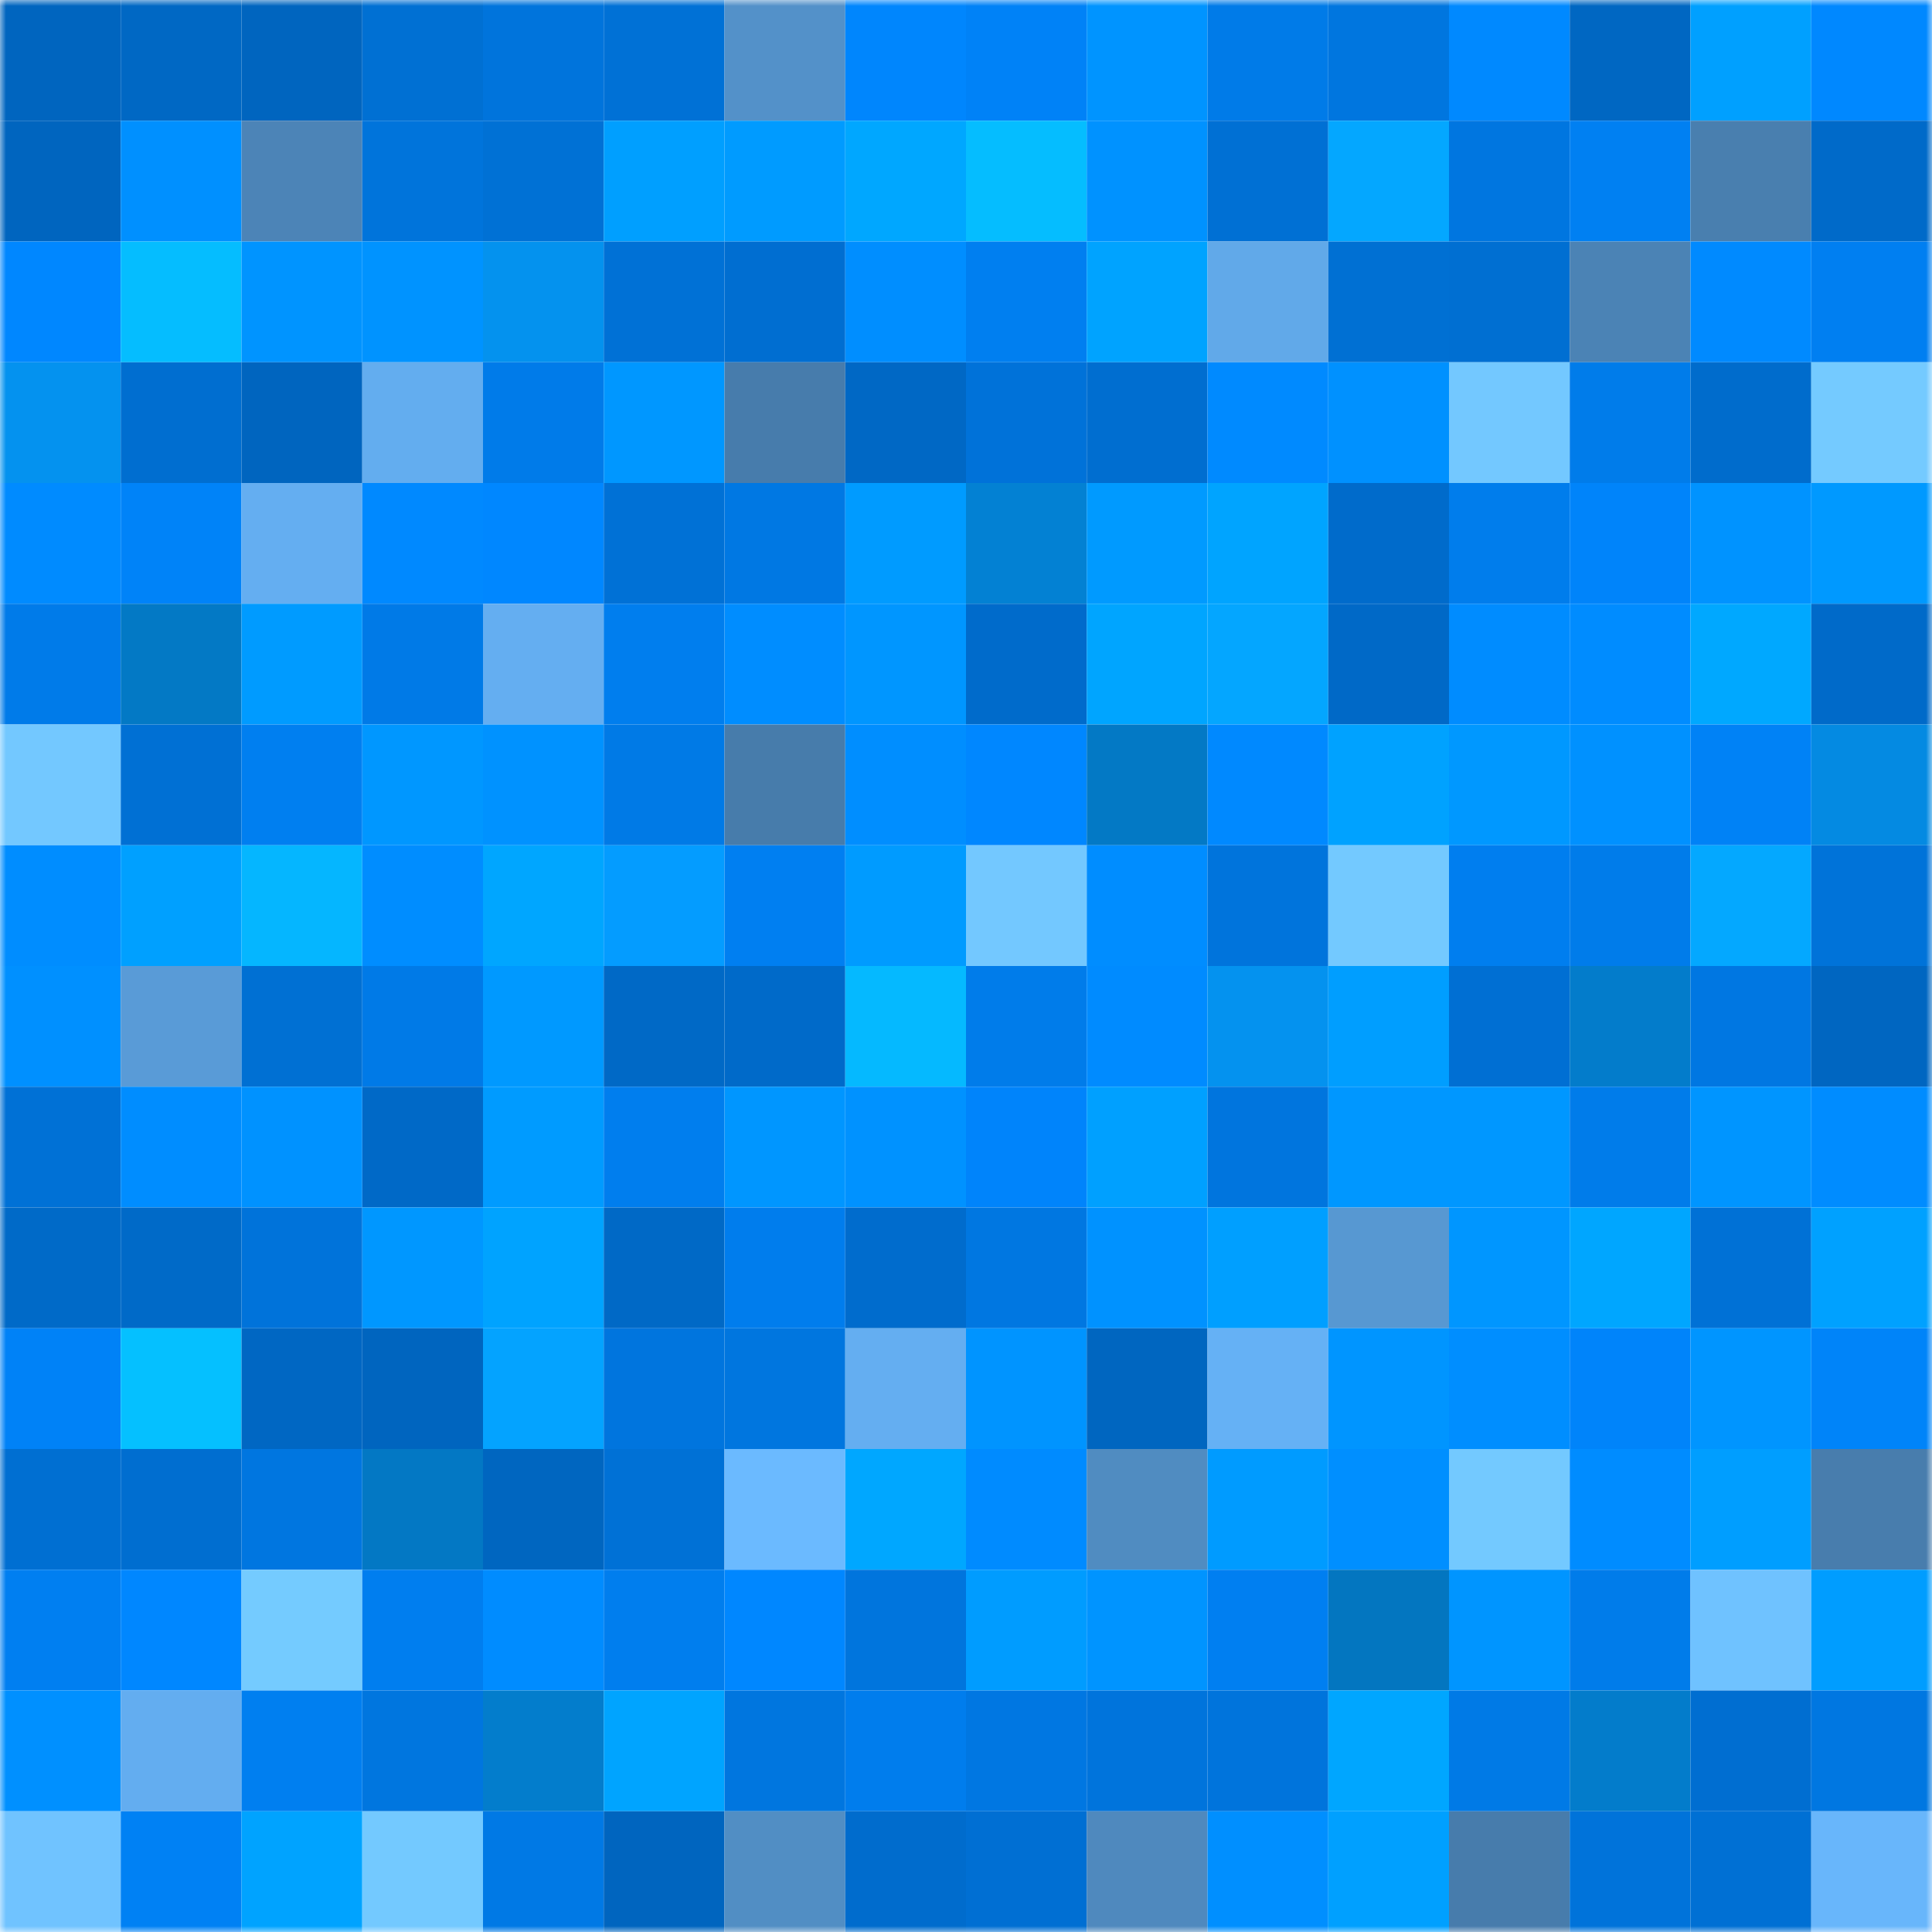 <svg viewBox="0 0 160 160" fill="none" role="img" xmlns="http://www.w3.org/2000/svg" width="240" height="240" name="ens%2Cflipper0x.eth"><mask id="1361148639" mask-type="alpha" maskUnits="userSpaceOnUse" x="0" y="0" width="160" height="160"><rect width="160" height="160" fill="#FFFFFF"></rect></mask><g mask="url(#1361148639)"><rect x="0" y="0" width="10" height="10" fill="#0065bf"></rect><rect x="10" y="0" width="10" height="10" fill="#0068c4"></rect><rect x="20" y="0" width="10" height="10" fill="#0065bf"></rect><rect x="30" y="0" width="10" height="10" fill="#0070d3"></rect><rect x="40" y="0" width="10" height="10" fill="#0074dc"></rect><rect x="50" y="0" width="10" height="10" fill="#0071d6"></rect><rect x="60" y="0" width="10" height="10" fill="#5391c9"></rect><rect x="70" y="0" width="10" height="10" fill="#0086fd"></rect><rect x="80" y="0" width="10" height="10" fill="#0082f7"></rect><rect x="90" y="0" width="10" height="10" fill="#0094ff"></rect><rect x="100" y="0" width="10" height="10" fill="#007be8"></rect><rect x="110" y="0" width="10" height="10" fill="#0076df"></rect><rect x="120" y="0" width="10" height="10" fill="#0089ff"></rect><rect x="130" y="0" width="10" height="10" fill="#0067c2"></rect><rect x="140" y="0" width="10" height="10" fill="#00a0ff"></rect><rect x="150" y="0" width="10" height="10" fill="#0088ff"></rect><rect x="0" y="10" width="10" height="10" fill="#0065bf"></rect><rect x="10" y="10" width="10" height="10" fill="#0090ff"></rect><rect x="20" y="10" width="10" height="10" fill="#4c84b7"></rect><rect x="30" y="10" width="10" height="10" fill="#0074db"></rect><rect x="40" y="10" width="10" height="10" fill="#0071d5"></rect><rect x="50" y="10" width="10" height="10" fill="#009fff"></rect><rect x="60" y="10" width="10" height="10" fill="#009bff"></rect><rect x="70" y="10" width="10" height="10" fill="#00a7ff"></rect><rect x="80" y="10" width="10" height="10" fill="#05bdff"></rect><rect x="90" y="10" width="10" height="10" fill="#0092ff"></rect><rect x="100" y="10" width="10" height="10" fill="#0070d4"></rect><rect x="110" y="10" width="10" height="10" fill="#04a7ff"></rect><rect x="120" y="10" width="10" height="10" fill="#0076e0"></rect><rect x="130" y="10" width="10" height="10" fill="#0080f2"></rect><rect x="140" y="10" width="10" height="10" fill="#497faf"></rect><rect x="150" y="10" width="10" height="10" fill="#006ac9"></rect><rect x="0" y="20" width="10" height="10" fill="#0087ff"></rect><rect x="10" y="20" width="10" height="10" fill="#05bdff"></rect><rect x="20" y="20" width="10" height="10" fill="#0094ff"></rect><rect x="30" y="20" width="10" height="10" fill="#0093ff"></rect><rect x="40" y="20" width="10" height="10" fill="#0492ee"></rect><rect x="50" y="20" width="10" height="10" fill="#0071d6"></rect><rect x="60" y="20" width="10" height="10" fill="#006ed1"></rect><rect x="70" y="20" width="10" height="10" fill="#008eff"></rect><rect x="80" y="20" width="10" height="10" fill="#007ff0"></rect><rect x="90" y="20" width="10" height="10" fill="#00a3ff"></rect><rect x="100" y="20" width="10" height="10" fill="#61a9e9"></rect><rect x="110" y="20" width="10" height="10" fill="#0070d3"></rect><rect x="120" y="20" width="10" height="10" fill="#006fd2"></rect><rect x="130" y="20" width="10" height="10" fill="#4b83b5"></rect><rect x="140" y="20" width="10" height="10" fill="#008aff"></rect><rect x="150" y="20" width="10" height="10" fill="#007ff1"></rect><rect x="0" y="30" width="10" height="10" fill="#0492ef"></rect><rect x="10" y="30" width="10" height="10" fill="#006ed0"></rect><rect x="20" y="30" width="10" height="10" fill="#0065bf"></rect><rect x="30" y="30" width="10" height="10" fill="#63adef"></rect><rect x="40" y="30" width="10" height="10" fill="#007be9"></rect><rect x="50" y="30" width="10" height="10" fill="#0097ff"></rect><rect x="60" y="30" width="10" height="10" fill="#477cac"></rect><rect x="70" y="30" width="10" height="10" fill="#0068c5"></rect><rect x="80" y="30" width="10" height="10" fill="#0072d9"></rect><rect x="90" y="30" width="10" height="10" fill="#006ed0"></rect><rect x="100" y="30" width="10" height="10" fill="#008aff"></rect><rect x="110" y="30" width="10" height="10" fill="#0091ff"></rect><rect x="120" y="30" width="10" height="10" fill="#73c8ff"></rect><rect x="130" y="30" width="10" height="10" fill="#007cea"></rect><rect x="140" y="30" width="10" height="10" fill="#006ccc"></rect><rect x="150" y="30" width="10" height="10" fill="#74caff"></rect><rect x="0" y="40" width="10" height="10" fill="#008bff"></rect><rect x="10" y="40" width="10" height="10" fill="#0083f8"></rect><rect x="20" y="40" width="10" height="10" fill="#64aef1"></rect><rect x="30" y="40" width="10" height="10" fill="#0089ff"></rect><rect x="40" y="40" width="10" height="10" fill="#0087ff"></rect><rect x="50" y="40" width="10" height="10" fill="#0071d6"></rect><rect x="60" y="40" width="10" height="10" fill="#0078e3"></rect><rect x="70" y="40" width="10" height="10" fill="#009bff"></rect><rect x="80" y="40" width="10" height="10" fill="#0381d3"></rect><rect x="90" y="40" width="10" height="10" fill="#009aff"></rect><rect x="100" y="40" width="10" height="10" fill="#00a4ff"></rect><rect x="110" y="40" width="10" height="10" fill="#006bcb"></rect><rect x="120" y="40" width="10" height="10" fill="#007dec"></rect><rect x="130" y="40" width="10" height="10" fill="#0084fa"></rect><rect x="140" y="40" width="10" height="10" fill="#0093ff"></rect><rect x="150" y="40" width="10" height="10" fill="#0099ff"></rect><rect x="0" y="50" width="10" height="10" fill="#007be9"></rect><rect x="10" y="50" width="10" height="10" fill="#0379c5"></rect><rect x="20" y="50" width="10" height="10" fill="#009bff"></rect><rect x="30" y="50" width="10" height="10" fill="#007ae7"></rect><rect x="40" y="50" width="10" height="10" fill="#64aef1"></rect><rect x="50" y="50" width="10" height="10" fill="#007eee"></rect><rect x="60" y="50" width="10" height="10" fill="#008dff"></rect><rect x="70" y="50" width="10" height="10" fill="#0096ff"></rect><rect x="80" y="50" width="10" height="10" fill="#006bcb"></rect><rect x="90" y="50" width="10" height="10" fill="#00a5ff"></rect><rect x="100" y="50" width="10" height="10" fill="#04a6ff"></rect><rect x="110" y="50" width="10" height="10" fill="#0069c7"></rect><rect x="120" y="50" width="10" height="10" fill="#008cff"></rect><rect x="130" y="50" width="10" height="10" fill="#008cff"></rect><rect x="140" y="50" width="10" height="10" fill="#00a8ff"></rect><rect x="150" y="50" width="10" height="10" fill="#006ac9"></rect><rect x="0" y="60" width="10" height="10" fill="#73c8ff"></rect><rect x="10" y="60" width="10" height="10" fill="#0070d4"></rect><rect x="20" y="60" width="10" height="10" fill="#007ff0"></rect><rect x="30" y="60" width="10" height="10" fill="#0097ff"></rect><rect x="40" y="60" width="10" height="10" fill="#0092ff"></rect><rect x="50" y="60" width="10" height="10" fill="#007ae6"></rect><rect x="60" y="60" width="10" height="10" fill="#477cab"></rect><rect x="70" y="60" width="10" height="10" fill="#008eff"></rect><rect x="80" y="60" width="10" height="10" fill="#0087ff"></rect><rect x="90" y="60" width="10" height="10" fill="#0379c5"></rect><rect x="100" y="60" width="10" height="10" fill="#0089ff"></rect><rect x="110" y="60" width="10" height="10" fill="#00a2ff"></rect><rect x="120" y="60" width="10" height="10" fill="#0098ff"></rect><rect x="130" y="60" width="10" height="10" fill="#0091ff"></rect><rect x="140" y="60" width="10" height="10" fill="#0082f6"></rect><rect x="150" y="60" width="10" height="10" fill="#048ae2"></rect><rect x="0" y="70" width="10" height="10" fill="#008dff"></rect><rect x="10" y="70" width="10" height="10" fill="#00a0ff"></rect><rect x="20" y="70" width="10" height="10" fill="#05b6ff"></rect><rect x="30" y="70" width="10" height="10" fill="#008dff"></rect><rect x="40" y="70" width="10" height="10" fill="#00a6ff"></rect><rect x="50" y="70" width="10" height="10" fill="#049cff"></rect><rect x="60" y="70" width="10" height="10" fill="#007ff1"></rect><rect x="70" y="70" width="10" height="10" fill="#009bff"></rect><rect x="80" y="70" width="10" height="10" fill="#73c8ff"></rect><rect x="90" y="70" width="10" height="10" fill="#008dff"></rect><rect x="100" y="70" width="10" height="10" fill="#0074dc"></rect><rect x="110" y="70" width="10" height="10" fill="#73c9ff"></rect><rect x="120" y="70" width="10" height="10" fill="#007eef"></rect><rect x="130" y="70" width="10" height="10" fill="#007cea"></rect><rect x="140" y="70" width="10" height="10" fill="#04a8ff"></rect><rect x="150" y="70" width="10" height="10" fill="#0073d9"></rect><rect x="0" y="80" width="10" height="10" fill="#0090ff"></rect><rect x="10" y="80" width="10" height="10" fill="#599bd7"></rect><rect x="20" y="80" width="10" height="10" fill="#0070d3"></rect><rect x="30" y="80" width="10" height="10" fill="#007ae7"></rect><rect x="40" y="80" width="10" height="10" fill="#0099ff"></rect><rect x="50" y="80" width="10" height="10" fill="#0069c6"></rect><rect x="60" y="80" width="10" height="10" fill="#006ac9"></rect><rect x="70" y="80" width="10" height="10" fill="#05b9ff"></rect><rect x="80" y="80" width="10" height="10" fill="#007cea"></rect><rect x="90" y="80" width="10" height="10" fill="#008bff"></rect><rect x="100" y="80" width="10" height="10" fill="#0492ef"></rect><rect x="110" y="80" width="10" height="10" fill="#009eff"></rect><rect x="120" y="80" width="10" height="10" fill="#006fd3"></rect><rect x="130" y="80" width="10" height="10" fill="#037ccb"></rect><rect x="140" y="80" width="10" height="10" fill="#0077e2"></rect><rect x="150" y="80" width="10" height="10" fill="#0066c1"></rect><rect x="0" y="90" width="10" height="10" fill="#0071d6"></rect><rect x="10" y="90" width="10" height="10" fill="#008dff"></rect><rect x="20" y="90" width="10" height="10" fill="#0092ff"></rect><rect x="30" y="90" width="10" height="10" fill="#0069c7"></rect><rect x="40" y="90" width="10" height="10" fill="#009bff"></rect><rect x="50" y="90" width="10" height="10" fill="#007eee"></rect><rect x="60" y="90" width="10" height="10" fill="#0096ff"></rect><rect x="70" y="90" width="10" height="10" fill="#0092ff"></rect><rect x="80" y="90" width="10" height="10" fill="#0084fb"></rect><rect x="90" y="90" width="10" height="10" fill="#00a0ff"></rect><rect x="100" y="90" width="10" height="10" fill="#0075de"></rect><rect x="110" y="90" width="10" height="10" fill="#0097ff"></rect><rect x="120" y="90" width="10" height="10" fill="#0097ff"></rect><rect x="130" y="90" width="10" height="10" fill="#007cea"></rect><rect x="140" y="90" width="10" height="10" fill="#0095ff"></rect><rect x="150" y="90" width="10" height="10" fill="#008cff"></rect><rect x="0" y="100" width="10" height="10" fill="#006ac8"></rect><rect x="10" y="100" width="10" height="10" fill="#006ac8"></rect><rect x="20" y="100" width="10" height="10" fill="#0073da"></rect><rect x="30" y="100" width="10" height="10" fill="#0097ff"></rect><rect x="40" y="100" width="10" height="10" fill="#00a3ff"></rect><rect x="50" y="100" width="10" height="10" fill="#0069c6"></rect><rect x="60" y="100" width="10" height="10" fill="#007ded"></rect><rect x="70" y="100" width="10" height="10" fill="#006ccd"></rect><rect x="80" y="100" width="10" height="10" fill="#0077e1"></rect><rect x="90" y="100" width="10" height="10" fill="#0092ff"></rect><rect x="100" y="100" width="10" height="10" fill="#009fff"></rect><rect x="110" y="100" width="10" height="10" fill="#5798d2"></rect><rect x="120" y="100" width="10" height="10" fill="#0096ff"></rect><rect x="130" y="100" width="10" height="10" fill="#00a6ff"></rect><rect x="140" y="100" width="10" height="10" fill="#0071d6"></rect><rect x="150" y="100" width="10" height="10" fill="#00a1ff"></rect><rect x="0" y="110" width="10" height="10" fill="#0082f7"></rect><rect x="10" y="110" width="10" height="10" fill="#05c0ff"></rect><rect x="20" y="110" width="10" height="10" fill="#0067c3"></rect><rect x="30" y="110" width="10" height="10" fill="#0065bf"></rect><rect x="40" y="110" width="10" height="10" fill="#04a3ff"></rect><rect x="50" y="110" width="10" height="10" fill="#0075de"></rect><rect x="60" y="110" width="10" height="10" fill="#0076df"></rect><rect x="70" y="110" width="10" height="10" fill="#64aef1"></rect><rect x="80" y="110" width="10" height="10" fill="#0094ff"></rect><rect x="90" y="110" width="10" height="10" fill="#0066c0"></rect><rect x="100" y="110" width="10" height="10" fill="#65b1f5"></rect><rect x="110" y="110" width="10" height="10" fill="#0095ff"></rect><rect x="120" y="110" width="10" height="10" fill="#008eff"></rect><rect x="130" y="110" width="10" height="10" fill="#0084fa"></rect><rect x="140" y="110" width="10" height="10" fill="#0095ff"></rect><rect x="150" y="110" width="10" height="10" fill="#0084f9"></rect><rect x="0" y="120" width="10" height="10" fill="#006fd2"></rect><rect x="10" y="120" width="10" height="10" fill="#006ed0"></rect><rect x="20" y="120" width="10" height="10" fill="#0076e0"></rect><rect x="30" y="120" width="10" height="10" fill="#0378c4"></rect><rect x="40" y="120" width="10" height="10" fill="#0066c0"></rect><rect x="50" y="120" width="10" height="10" fill="#0071d6"></rect><rect x="60" y="120" width="10" height="10" fill="#6bbaff"></rect><rect x="70" y="120" width="10" height="10" fill="#00a7ff"></rect><rect x="80" y="120" width="10" height="10" fill="#008bff"></rect><rect x="90" y="120" width="10" height="10" fill="#508cc1"></rect><rect x="100" y="120" width="10" height="10" fill="#009bff"></rect><rect x="110" y="120" width="10" height="10" fill="#008fff"></rect><rect x="120" y="120" width="10" height="10" fill="#73c9ff"></rect><rect x="130" y="120" width="10" height="10" fill="#008cff"></rect><rect x="140" y="120" width="10" height="10" fill="#009eff"></rect><rect x="150" y="120" width="10" height="10" fill="#487dad"></rect><rect x="0" y="130" width="10" height="10" fill="#007ff1"></rect><rect x="10" y="130" width="10" height="10" fill="#0087ff"></rect><rect x="20" y="130" width="10" height="10" fill="#74cbff"></rect><rect x="30" y="130" width="10" height="10" fill="#007eef"></rect><rect x="40" y="130" width="10" height="10" fill="#008cff"></rect><rect x="50" y="130" width="10" height="10" fill="#007eee"></rect><rect x="60" y="130" width="10" height="10" fill="#0087ff"></rect><rect x="70" y="130" width="10" height="10" fill="#0075dd"></rect><rect x="80" y="130" width="10" height="10" fill="#009cff"></rect><rect x="90" y="130" width="10" height="10" fill="#0094ff"></rect><rect x="100" y="130" width="10" height="10" fill="#007ff1"></rect><rect x="110" y="130" width="10" height="10" fill="#0376c0"></rect><rect x="120" y="130" width="10" height="10" fill="#0095ff"></rect><rect x="130" y="130" width="10" height="10" fill="#007cea"></rect><rect x="140" y="130" width="10" height="10" fill="#6fc2ff"></rect><rect x="150" y="130" width="10" height="10" fill="#009dff"></rect><rect x="0" y="140" width="10" height="10" fill="#0090ff"></rect><rect x="10" y="140" width="10" height="10" fill="#63adf0"></rect><rect x="20" y="140" width="10" height="10" fill="#007ff0"></rect><rect x="30" y="140" width="10" height="10" fill="#0076df"></rect><rect x="40" y="140" width="10" height="10" fill="#037dcc"></rect><rect x="50" y="140" width="10" height="10" fill="#00a4ff"></rect><rect x="60" y="140" width="10" height="10" fill="#0076df"></rect><rect x="70" y="140" width="10" height="10" fill="#007ded"></rect><rect x="80" y="140" width="10" height="10" fill="#0077e2"></rect><rect x="90" y="140" width="10" height="10" fill="#0074dc"></rect><rect x="100" y="140" width="10" height="10" fill="#0074dc"></rect><rect x="110" y="140" width="10" height="10" fill="#00a6ff"></rect><rect x="120" y="140" width="10" height="10" fill="#007ae6"></rect><rect x="130" y="140" width="10" height="10" fill="#037ccb"></rect><rect x="140" y="140" width="10" height="10" fill="#006ed1"></rect><rect x="150" y="140" width="10" height="10" fill="#0077e1"></rect><rect x="0" y="150" width="10" height="10" fill="#70c3ff"></rect><rect x="10" y="150" width="10" height="10" fill="#0081f4"></rect><rect x="20" y="150" width="10" height="10" fill="#00a3ff"></rect><rect x="30" y="150" width="10" height="10" fill="#73c9ff"></rect><rect x="40" y="150" width="10" height="10" fill="#0079e5"></rect><rect x="50" y="150" width="10" height="10" fill="#0065bf"></rect><rect x="60" y="150" width="10" height="10" fill="#518ec4"></rect><rect x="70" y="150" width="10" height="10" fill="#006ccd"></rect><rect x="80" y="150" width="10" height="10" fill="#006fd3"></rect><rect x="90" y="150" width="10" height="10" fill="#4f89be"></rect><rect x="100" y="150" width="10" height="10" fill="#008fff"></rect><rect x="110" y="150" width="10" height="10" fill="#00a0ff"></rect><rect x="120" y="150" width="10" height="10" fill="#477cac"></rect><rect x="130" y="150" width="10" height="10" fill="#0073da"></rect><rect x="140" y="150" width="10" height="10" fill="#0070d4"></rect><rect x="150" y="150" width="10" height="10" fill="#68b6fb"></rect></g></svg>